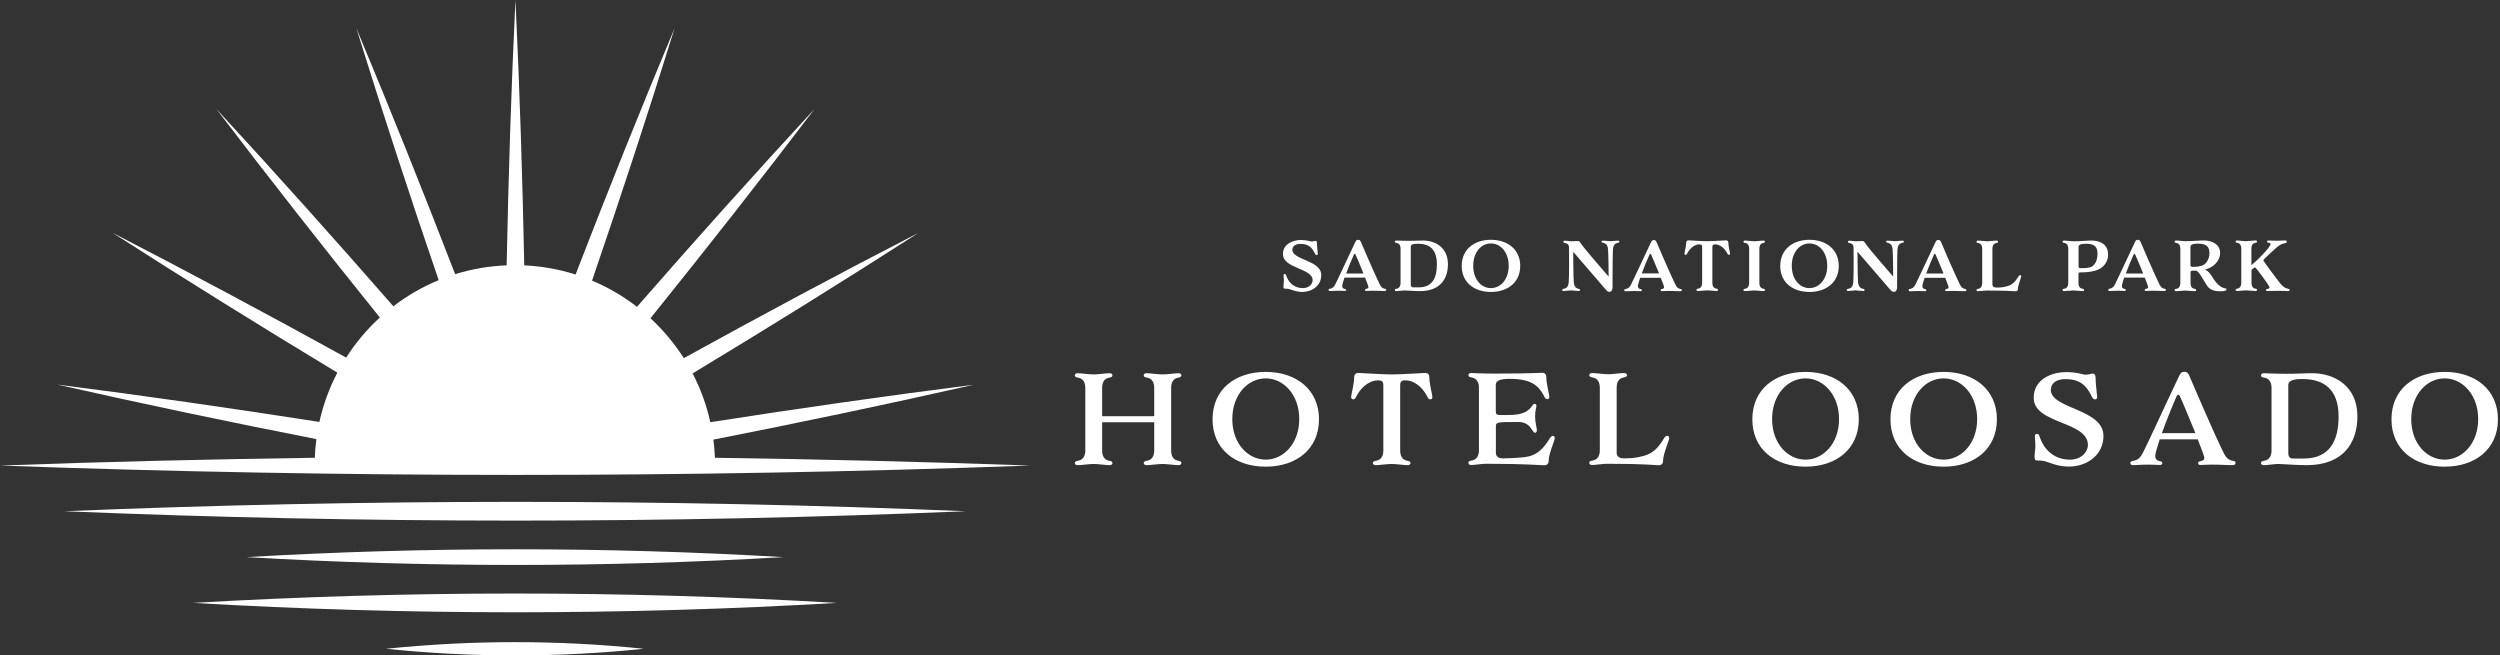 <svg width="267" height="70" viewBox="0 0 267 70" fill="none" xmlns="http://www.w3.org/2000/svg">
<rect x="0" y="0" width="267" height="70" fill="#333333" stroke="none"/>
<path d="M33.62 48.87C33.65 48.21 33.7 47.55 33.79 46.9C24.52 45.08 15.29 43.14 6.1 41.07C15.44 42.26 24.78 43.61 34.11 45.06C34.52 43.21 35.17 41.44 36.03 39.8C27.95 34.92 19.93 29.94 12 24.85C20.37 29.17 28.7 33.63 36.97 38.19C37.98 36.61 39.19 35.17 40.57 33.91C34.64 26.55 28.81 19.13 23.1 11.63C29.5 18.56 35.79 25.59 42.01 32.71C43.48 31.58 45.11 30.64 46.85 29.92C43.79 20.97 40.85 12 38.05 2.99C41.69 11.69 45.2 20.46 48.61 29.28C50.36 28.74 52.2 28.41 54.11 28.34C54.3 18.88 54.6 9.43 55.05 0C55.5 9.43 55.8 18.88 55.99 28.34C57.89 28.43 59.73 28.76 61.47 29.32C64.88 20.49 68.4 11.71 72.05 3C69.25 12.02 66.3 21.01 63.23 29.97C64.96 30.69 66.57 31.64 68.03 32.77C74.26 25.63 80.58 18.58 86.99 11.64C81.27 19.16 75.41 26.61 69.47 33.99C70.83 35.25 72.03 36.68 73.03 38.25C81.33 33.67 89.68 29.2 98.09 24.87C90.14 29.98 82.09 34.98 73.97 39.88C74.82 41.51 75.46 43.26 75.86 45.09C85.23 43.63 94.61 42.28 103.99 41.09C94.76 43.18 85.49 45.12 76.19 46.95C76.27 47.59 76.33 48.23 76.35 48.89C87.57 49.05 98.79 49.32 110.01 49.72C73.36 51.06 36.66 51.05 0 49.72C11.21 49.31 22.41 49.05 33.63 48.89L33.62 48.87ZM6.87 54.6C38.94 55.93 71.06 55.94 103.13 54.6C71.06 53.26 38.94 53.27 6.87 54.6ZM26.32 59.5C45.43 60.61 64.55 60.62 83.66 59.5C64.55 58.38 45.43 58.39 26.32 59.5ZM20.62 64.39C43.51 65.72 66.48 65.73 89.37 64.39C66.48 63.05 43.51 63.06 20.62 64.39ZM41.23 69.29C50.37 70.23 59.61 70.24 68.75 69.29C59.61 68.34 50.37 68.35 41.23 69.29Z" fill="white"/>
<path d="M125.08 41.41V48.13C125.08 48.65 125.27 49.1 125.8 49.2C126.1 49.25 126.17 49.32 126.17 49.46C126.17 49.59 126.05 49.68 125.86 49.68C125.55 49.68 124.58 49.55 124.17 49.55C123.76 49.55 122.77 49.68 122.46 49.68C122.27 49.68 122.15 49.59 122.15 49.46C122.15 49.32 122.23 49.25 122.53 49.2C123.06 49.11 123.27 48.64 123.27 48.13V45.1H117.71V48.13C117.71 48.65 117.9 49.1 118.43 49.2C118.73 49.25 118.81 49.32 118.81 49.46C118.81 49.59 118.69 49.68 118.5 49.68C118.19 49.68 117.22 49.55 116.81 49.55C116.4 49.55 115.41 49.68 115.1 49.68C114.91 49.68 114.79 49.59 114.79 49.46C114.79 49.32 114.87 49.25 115.17 49.2C115.7 49.11 115.91 48.64 115.91 48.13V41.41C115.91 40.89 115.7 40.43 115.17 40.34C114.87 40.29 114.79 40.22 114.79 40.08C114.79 39.95 114.91 39.86 115.1 39.86C115.41 39.86 116.39 39.99 116.81 39.99C117.23 39.99 118.19 39.86 118.5 39.86C118.69 39.86 118.81 39.95 118.81 40.08C118.81 40.22 118.73 40.29 118.43 40.34C117.9 40.44 117.71 40.9 117.71 41.41V44.45H123.27V41.41C123.27 40.89 123.06 40.43 122.53 40.34C122.23 40.29 122.15 40.22 122.15 40.08C122.15 39.95 122.27 39.86 122.46 39.86C122.77 39.86 123.75 39.99 124.17 39.99C124.59 39.99 125.55 39.86 125.86 39.86C126.05 39.86 126.17 39.95 126.17 40.08C126.17 40.22 126.09 40.29 125.8 40.34C125.27 40.44 125.08 40.9 125.08 41.41ZM140.87 44.78C140.87 47.96 138.45 49.84 135.18 49.84C131.91 49.84 129.5 47.98 129.5 44.78C129.5 41.58 131.92 39.72 135.18 39.72C138.44 39.72 140.87 41.61 140.87 44.78ZM138.76 44.76C138.76 42.15 137.08 40.41 135.18 40.41C133.28 40.41 131.61 42.14 131.61 44.76C131.61 47.38 133.29 49.09 135.18 49.09C137.07 49.09 138.76 47.37 138.76 44.76ZM152.21 39.83C151.9 39.83 149.71 39.99 148.65 39.99C147.59 39.99 145.4 39.83 145.09 39.83C144.78 39.83 144.62 40.01 144.62 40.36C144.62 41.02 144.3 42.18 144.3 42.39C144.3 42.56 144.4 42.65 144.52 42.65C144.71 42.65 144.78 42.49 144.88 42.29C145.45 41.19 146.41 40.62 147.13 40.62C147.53 40.62 147.74 40.67 147.74 41.16V48.13C147.74 48.65 147.53 49.11 147 49.2C146.7 49.25 146.62 49.32 146.62 49.46C146.62 49.59 146.74 49.68 146.93 49.68C147.24 49.68 148.22 49.55 148.64 49.55C149.06 49.55 150.02 49.68 150.33 49.68C150.52 49.68 150.64 49.59 150.64 49.46C150.64 49.32 150.56 49.25 150.26 49.2C149.73 49.1 149.54 48.64 149.54 48.13V41.16C149.54 40.67 149.75 40.62 150.15 40.62C150.87 40.62 151.83 41.19 152.4 42.29C152.5 42.5 152.57 42.65 152.76 42.65C152.88 42.65 152.98 42.56 152.98 42.39C152.98 42.18 152.66 41.02 152.66 40.36C152.66 40.01 152.52 39.83 152.19 39.83H152.21ZM165.86 46.55C165.72 46.55 165.63 46.64 165.48 46.87C164.86 47.89 164.21 48.51 163.32 48.73C162.43 48.95 160.55 48.95 160.42 48.95C160.08 48.95 159.76 48.74 159.76 48.39V45.48C159.76 45.09 160.08 45.07 161.87 45.07C162.4 45.07 162.7 45.06 163.12 45.34C163.55 45.62 163.73 46.22 163.93 46.22C164.05 46.22 164.14 46.12 164.14 45.95C164.14 45.74 163.95 45.14 163.95 44.49C163.95 43.84 164.09 43.49 164.09 43.35C164.09 43.21 164 43.13 163.88 43.13C163.69 43.13 163.56 43.63 162.97 43.97C162.19 44.41 160.95 44.32 160.18 44.32C159.84 44.32 159.75 44.24 159.75 43.89V41.11C159.75 40.72 160.07 40.46 161.24 40.46C163.5 40.46 164.32 41.17 164.89 42.27C164.99 42.48 165.06 42.63 165.25 42.63C165.37 42.63 165.47 42.54 165.47 42.37C165.47 42.16 165.15 41 165.15 40.34C165.15 39.99 165.01 39.81 164.68 39.81C164.33 39.81 163.79 39.9 159.57 39.9C158.26 39.9 157.35 39.84 157.15 39.84C156.95 39.84 156.83 39.89 156.83 40.07C156.83 40.21 156.87 40.25 157.21 40.32C157.74 40.42 157.95 40.88 157.95 41.39V48.11C157.95 48.63 157.74 49.08 157.21 49.18C156.87 49.24 156.83 49.28 156.83 49.43C156.83 49.61 156.96 49.66 157.15 49.66C157.46 49.66 158.29 49.53 158.7 49.53C162.92 49.53 164.58 49.69 164.93 49.69C165.25 49.69 165.4 49.51 165.4 49.16C165.4 48.5 166.05 47.01 166.05 46.81C166.05 46.64 165.96 46.54 165.84 46.54L165.86 46.55ZM178.05 46.55C177.91 46.55 177.82 46.64 177.68 46.87C177.06 47.89 176.48 48.43 175.58 48.68C174.62 48.95 174.08 48.95 173.32 48.95C172.98 48.95 172.66 48.74 172.66 48.39V41.39C172.66 40.87 172.85 40.42 173.38 40.32C173.68 40.27 173.76 40.2 173.76 40.06C173.76 39.93 173.64 39.84 173.45 39.84C173.14 39.84 172.17 39.97 171.76 39.97C171.35 39.97 170.36 39.84 170.05 39.84C169.86 39.84 169.74 39.93 169.74 40.06C169.74 40.2 169.82 40.27 170.12 40.32C170.65 40.41 170.86 40.88 170.86 41.39V48.11C170.86 48.63 170.65 49.08 170.12 49.18C169.78 49.24 169.74 49.28 169.74 49.43C169.74 49.61 169.87 49.66 170.06 49.66C170.37 49.66 171.2 49.53 171.61 49.53C175.83 49.53 176.8 49.69 177.15 49.69C177.47 49.69 177.62 49.51 177.62 49.16C177.62 48.5 178.27 47.01 178.27 46.81C178.27 46.64 178.18 46.54 178.06 46.54L178.05 46.55ZM198.52 44.78C198.52 47.96 196.1 49.84 192.83 49.84C189.56 49.84 187.15 47.98 187.15 44.78C187.15 41.58 189.57 39.72 192.83 39.72C196.09 39.72 198.52 41.61 198.52 44.78ZM196.41 44.76C196.41 42.15 194.73 40.41 192.83 40.41C190.93 40.41 189.26 42.14 189.26 44.76C189.26 47.38 190.94 49.09 192.83 49.09C194.72 49.09 196.41 47.37 196.41 44.76ZM213.27 44.78C213.27 47.96 210.85 49.84 207.58 49.84C204.31 49.84 201.9 47.98 201.9 44.78C201.9 41.58 204.32 39.72 207.58 39.72C210.84 39.72 213.27 41.61 213.27 44.78ZM211.16 44.76C211.16 42.15 209.48 40.41 207.58 40.41C205.68 40.41 204.01 42.14 204.01 44.76C204.01 47.38 205.69 49.09 207.58 49.09C209.47 49.09 211.16 47.37 211.16 44.76ZM219.04 41.6C219.04 40.89 219.67 40.49 220.58 40.49C222.07 40.49 222.77 41.1 223.33 42.2C223.43 42.41 223.54 42.65 223.73 42.65C223.85 42.65 223.98 42.6 223.98 42.43C223.98 42.22 223.81 41.05 223.81 40.39C223.81 40.04 223.69 39.9 223.51 39.9C223.33 39.9 223.07 40.02 222.75 40.02C222.43 40.02 221.91 39.74 220.65 39.74C219.39 39.74 217.2 40.33 217.2 42.49C217.2 45.31 222.99 44.96 222.99 47.53C222.99 48.19 222.37 49.09 221.06 49.09C219.57 49.09 218.41 48.22 217.89 46.79C217.81 46.57 217.76 46.34 217.57 46.34C217.45 46.34 217.32 46.39 217.32 46.56C217.32 46.68 217.37 47.12 217.38 47.62C217.38 47.98 217.29 48.47 217.29 48.75C217.29 49.1 217.38 49.18 217.56 49.18C217.74 49.18 218.08 49.18 218.39 49.26C218.87 49.38 219.72 49.83 220.98 49.83C222.86 49.83 224.65 48.61 224.65 46.56C224.65 43.64 219.02 43.69 219.02 41.62L219.04 41.6ZM238.75 49.45C238.75 49.63 238.62 49.68 238.36 49.68C238.04 49.68 237.16 49.62 236.14 49.62C235.7 49.62 235.27 49.66 235.01 49.66C234.84 49.66 234.76 49.58 234.76 49.47C234.76 49.37 234.82 49.29 234.98 49.26C235.17 49.23 235.43 49.14 235.43 48.92C235.43 48.78 235.12 47.94 234.72 46.92H230.66C230.38 47.76 230.18 48.45 230.18 48.69C230.18 49.05 230.39 49.22 230.71 49.26C230.87 49.27 230.93 49.36 230.93 49.47C230.93 49.59 230.85 49.66 230.68 49.66C230.42 49.66 229.99 49.62 229.55 49.62C228.53 49.62 228.23 49.68 227.84 49.68C227.65 49.68 227.52 49.63 227.52 49.45C227.52 49.31 227.56 49.27 227.9 49.2C228.43 49.1 228.62 48.81 228.9 48.28C229.43 47.26 231.01 43.77 232.72 40.18C232.86 39.88 232.95 39.71 233.29 39.71C233.6 39.71 233.72 39.88 233.83 40.16C234.09 40.79 236.35 46.04 237.35 48.09C237.61 48.63 237.84 49.09 238.37 49.19C238.71 49.25 238.75 49.29 238.75 49.44V49.45ZM234.47 46.26C233.76 44.51 232.92 42.51 232.8 42.29C232.75 42.2 232.72 42.16 232.64 42.16C232.56 42.16 232.51 42.22 232.47 42.3C232.06 43.21 231.4 44.85 230.89 46.26H234.47ZM251.77 44.46C251.77 47.34 250.22 49.68 246.35 49.68C245.26 49.68 243.76 49.55 243.35 49.55C242.94 49.55 242.11 49.68 241.8 49.68C241.61 49.68 241.48 49.63 241.48 49.45C241.48 49.31 241.52 49.27 241.86 49.2C242.39 49.1 242.6 48.64 242.6 48.13V41.41C242.6 40.89 242.39 40.44 241.86 40.34C241.52 40.28 241.48 40.24 241.48 40.09C241.48 39.91 241.61 39.86 241.8 39.86C241.99 39.86 242.91 39.92 244.22 39.92C245.53 39.92 246.07 39.86 246.96 39.86C249.2 39.86 251.77 41.13 251.77 44.46ZM249.76 44.49C249.76 41.57 248.2 40.48 245.88 40.48C244.72 40.48 244.39 40.74 244.39 41.13V48.41C244.39 48.76 244.55 48.97 244.88 48.97H246.06C248.78 48.97 249.76 47.09 249.76 44.5V44.49ZM266.78 44.78C266.78 47.96 264.36 49.84 261.09 49.84C257.82 49.84 255.41 47.98 255.41 44.78C255.41 41.58 257.83 39.72 261.09 39.72C264.35 39.72 266.78 41.61 266.78 44.78ZM264.67 44.76C264.67 42.15 262.99 40.41 261.09 40.41C259.19 40.41 257.52 42.14 257.52 44.76C257.52 47.38 259.2 49.09 261.09 49.09C262.98 49.09 264.67 47.37 264.67 44.76ZM138.03 26.66C138.03 26.28 138.37 26.05 138.88 26.05C139.7 26.05 140.08 26.38 140.39 26.99C140.45 27.11 140.5 27.24 140.61 27.24C140.68 27.24 140.74 27.21 140.74 27.12C140.74 27 140.65 26.36 140.65 25.99C140.65 25.8 140.59 25.72 140.49 25.72C140.39 25.72 140.25 25.79 140.07 25.79C139.89 25.79 139.6 25.63 138.92 25.63C138.24 25.63 137.02 25.96 137.02 27.14C137.02 28.69 140.19 28.64 140.19 29.92C140.19 30.28 139.86 30.77 139.14 30.77C138.32 30.77 137.68 30.29 137.4 29.51C137.36 29.39 137.32 29.26 137.22 29.26C137.15 29.26 137.08 29.29 137.08 29.39C137.08 29.45 137.11 29.69 137.12 29.98C137.12 30.17 137.07 30.45 137.07 30.59C137.07 30.78 137.12 30.83 137.22 30.83C137.32 30.83 137.5 30.83 137.67 30.87C137.93 30.93 138.41 31.18 139.09 31.18C140.12 31.18 141.11 30.51 141.11 29.38C141.11 27.77 138.02 27.8 138.02 26.66H138.03ZM143.77 30.97C143.77 31.03 143.72 31.07 143.63 31.07C143.49 31.07 143.25 31.05 143.01 31.05C142.45 31.05 142.29 31.08 142.07 31.08C141.96 31.08 141.89 31.05 141.89 30.95C141.89 30.87 141.92 30.85 142.1 30.82C142.38 30.76 142.49 30.6 142.64 30.31C142.93 29.75 143.8 27.83 144.74 25.86C144.82 25.7 144.87 25.61 145.05 25.61C145.23 25.61 145.28 25.7 145.35 25.85C145.49 26.2 146.74 29.09 147.28 30.21C147.42 30.51 147.55 30.76 147.84 30.82C148.02 30.85 148.05 30.87 148.05 30.95C148.05 31.05 147.97 31.08 147.83 31.08C147.65 31.08 147.17 31.05 146.61 31.05C146.37 31.05 146.05 31.07 145.91 31.07C145.82 31.07 145.78 31.03 145.78 30.97C145.78 30.91 145.81 30.87 145.91 30.85C146.01 30.83 146.15 30.78 146.15 30.67C146.15 30.59 146 30.17 145.79 29.65H143.59C143.45 30.07 143.35 30.41 143.35 30.55C143.35 30.74 143.47 30.83 143.64 30.86C143.72 30.86 143.77 30.92 143.77 30.98V30.97ZM143.76 29.21H145.62C145.26 28.31 144.83 27.31 144.77 27.19C144.74 27.14 144.73 27.11 144.69 27.11C144.65 27.11 144.61 27.15 144.6 27.19C144.37 27.67 144.04 28.49 143.77 29.2L143.76 29.21ZM154.64 28.22C154.64 29.8 153.79 31.09 151.65 31.09C151.06 31.09 150.23 31.02 150 31.02C149.77 31.02 149.32 31.09 149.15 31.09C149.04 31.09 148.97 31.06 148.97 30.96C148.97 30.88 149 30.86 149.18 30.83C149.46 30.77 149.58 30.52 149.58 30.24V26.54C149.58 26.26 149.46 26 149.18 25.95C149 25.92 148.97 25.9 148.97 25.82C148.97 25.72 149.04 25.69 149.15 25.69C149.26 25.69 149.76 25.72 150.48 25.72C151.2 25.72 151.5 25.69 151.99 25.69C153.22 25.69 154.64 26.38 154.64 28.23V28.22ZM153.46 28.23C153.46 26.62 152.68 26.03 151.41 26.03C150.77 26.03 150.67 26.17 150.67 26.38V30.39C150.67 30.58 150.75 30.69 150.94 30.69H151.51C153 30.69 153.46 29.66 153.46 28.23ZM159.23 31.18C157.44 31.18 156.11 30.16 156.11 28.4C156.11 26.64 157.44 25.61 159.23 25.61C161.02 25.61 162.36 26.65 162.36 28.4C162.36 30.15 161.03 31.18 159.23 31.18ZM159.23 30.77C160.28 30.77 161.13 29.82 161.13 28.39C161.13 26.96 160.28 26 159.23 26C158.18 26 157.34 26.95 157.34 28.39C157.34 29.83 158.19 30.77 159.23 30.77ZM168.57 30.84C168.22 30.76 168.11 30.47 168.08 30.15C168.03 29.53 168.02 26.89 168.02 26.89C168.02 26.89 171.32 30.72 171.5 30.93C171.62 31.06 171.7 31.17 171.88 31.17C172.14 31.17 172.22 30.87 172.22 30.71C172.22 30.33 172.22 27.26 172.26 26.64C172.29 26.31 172.39 26.02 172.75 25.94C172.93 25.9 172.95 25.86 172.95 25.81C172.95 25.73 172.89 25.7 172.78 25.7C172.57 25.7 172.19 25.76 172 25.76C171.81 25.76 171.43 25.7 171.22 25.7C171.11 25.7 171.04 25.73 171.04 25.81C171.04 25.87 171.07 25.9 171.25 25.94C171.61 26.02 171.71 26.31 171.74 26.64C171.79 27.26 171.8 29.54 171.8 29.54C171.8 29.54 169.16 26.51 168.85 26.02C168.7 25.78 168.65 25.74 168.48 25.74C168.31 25.74 168.09 25.77 167.78 25.77C167.63 25.77 167.3 25.7 167.14 25.7C167.03 25.7 166.97 25.74 166.97 25.82C166.97 25.9 167.01 25.94 167.17 25.96C167.46 26.01 167.57 26.18 167.57 26.46C167.57 26.74 167.6 29.52 167.54 30.14C167.51 30.47 167.41 30.76 167.05 30.83C166.87 30.87 166.84 30.91 166.84 30.96C166.84 31.04 166.91 31.08 167.01 31.08C167.23 31.08 167.6 31.01 167.79 31.01C167.98 31.01 168.36 31.08 168.58 31.08C168.68 31.08 168.75 31.05 168.75 30.96C168.75 30.9 168.72 30.87 168.54 30.83L168.57 30.84ZM179.63 30.97C179.63 31.07 179.55 31.1 179.41 31.1C179.23 31.1 178.75 31.07 178.19 31.07C177.95 31.07 177.63 31.09 177.49 31.09C177.4 31.09 177.36 31.05 177.36 30.99C177.36 30.93 177.39 30.89 177.49 30.87C177.59 30.85 177.73 30.8 177.73 30.69C177.73 30.61 177.58 30.19 177.37 29.67H175.17C175.03 30.09 174.93 30.43 174.93 30.57C174.93 30.76 175.05 30.85 175.22 30.88C175.3 30.88 175.35 30.94 175.35 31C175.35 31.06 175.3 31.1 175.21 31.1C175.07 31.1 174.83 31.08 174.59 31.08C174.03 31.08 173.87 31.11 173.65 31.11C173.54 31.11 173.47 31.08 173.47 30.98C173.47 30.9 173.5 30.88 173.68 30.85C173.96 30.79 174.07 30.63 174.22 30.34C174.51 29.78 175.38 27.86 176.32 25.89C176.4 25.73 176.45 25.64 176.63 25.64C176.81 25.64 176.86 25.73 176.93 25.88C177.07 26.23 178.32 29.12 178.86 30.24C179 30.54 179.13 30.79 179.42 30.85C179.6 30.88 179.63 30.9 179.63 30.98V30.97ZM177.19 29.21C176.83 28.31 176.4 27.31 176.34 27.19C176.31 27.14 176.3 27.11 176.26 27.11C176.22 27.11 176.18 27.15 176.17 27.19C175.94 27.67 175.61 28.49 175.34 29.2H177.2L177.19 29.21ZM184.33 25.67C184.16 25.67 182.92 25.76 182.34 25.76C181.76 25.76 180.51 25.67 180.34 25.67C180.16 25.67 180.08 25.77 180.08 25.96C180.08 26.33 179.9 26.96 179.9 27.08C179.9 27.17 179.96 27.22 180.02 27.22C180.13 27.22 180.16 27.13 180.22 27.02C180.54 26.42 181.07 26.1 181.46 26.1C181.68 26.1 181.79 26.13 181.79 26.4V30.23C181.79 30.51 181.67 30.77 181.39 30.82C181.22 30.85 181.18 30.88 181.18 30.96C181.18 31.03 181.25 31.08 181.35 31.08C181.53 31.08 182.1 31.01 182.34 31.01C182.58 31.01 183.14 31.08 183.31 31.08C183.42 31.08 183.48 31.03 183.48 30.96C183.48 30.88 183.44 30.84 183.28 30.82C182.99 30.76 182.88 30.51 182.88 30.23V26.4C182.88 26.13 183 26.1 183.21 26.1C183.61 26.1 184.14 26.42 184.45 27.02C184.51 27.13 184.54 27.22 184.65 27.22C184.71 27.22 184.77 27.17 184.77 27.08C184.77 26.96 184.59 26.33 184.59 25.96C184.59 25.77 184.51 25.67 184.33 25.67ZM188.33 31.09C188.44 31.09 188.5 31.04 188.5 30.97C188.5 30.89 188.46 30.85 188.3 30.83C188.01 30.77 187.9 30.52 187.9 30.24V26.54C187.9 26.26 188.01 26 188.3 25.95C188.46 25.92 188.5 25.89 188.5 25.81C188.5 25.74 188.44 25.69 188.33 25.69C188.16 25.69 187.59 25.77 187.36 25.77C187.13 25.77 186.55 25.69 186.37 25.69C186.27 25.69 186.2 25.74 186.2 25.81C186.2 25.89 186.24 25.93 186.41 25.95C186.69 26 186.81 26.26 186.81 26.54V30.24C186.81 30.52 186.69 30.78 186.41 30.83C186.24 30.86 186.2 30.89 186.2 30.97C186.2 31.04 186.27 31.09 186.37 31.09C186.55 31.09 187.12 31.02 187.36 31.02C187.6 31.02 188.16 31.09 188.33 31.09ZM190.13 28.4C190.13 26.65 191.46 25.61 193.25 25.61C195.04 25.61 196.38 26.65 196.38 28.4C196.38 30.15 195.05 31.18 193.25 31.18C191.45 31.18 190.13 30.16 190.13 28.4ZM191.36 28.39C191.36 29.83 192.21 30.77 193.25 30.77C194.29 30.77 195.15 29.82 195.15 28.39C195.15 26.96 194.3 26 193.25 26C192.2 26 191.36 26.95 191.36 28.39ZM202.27 31.17C202.53 31.17 202.61 30.87 202.61 30.71C202.61 30.33 202.61 27.26 202.65 26.64C202.68 26.31 202.78 26.02 203.14 25.94C203.32 25.9 203.34 25.86 203.34 25.81C203.34 25.73 203.28 25.7 203.17 25.7C202.96 25.7 202.58 25.76 202.39 25.76C202.2 25.76 201.82 25.7 201.61 25.7C201.5 25.7 201.43 25.73 201.43 25.81C201.43 25.87 201.46 25.9 201.64 25.94C202 26.02 202.1 26.31 202.13 26.64C202.18 27.26 202.19 29.54 202.19 29.54C202.19 29.54 199.55 26.51 199.24 26.02C199.09 25.78 199.04 25.74 198.87 25.74C198.7 25.74 198.48 25.77 198.17 25.77C198.02 25.77 197.69 25.7 197.53 25.7C197.42 25.7 197.36 25.74 197.36 25.82C197.36 25.9 197.4 25.94 197.56 25.96C197.85 26.01 197.96 26.18 197.96 26.46C197.96 26.74 197.99 29.52 197.93 30.14C197.9 30.47 197.8 30.76 197.44 30.83C197.26 30.87 197.23 30.91 197.23 30.96C197.23 31.04 197.3 31.08 197.4 31.08C197.62 31.08 197.99 31.01 198.18 31.01C198.37 31.01 198.75 31.08 198.97 31.08C199.07 31.08 199.14 31.05 199.14 30.96C199.14 30.9 199.11 30.87 198.93 30.83C198.58 30.75 198.47 30.46 198.44 30.14C198.39 29.52 198.38 26.88 198.38 26.88C198.38 26.88 201.68 30.71 201.86 30.92C201.98 31.05 202.06 31.16 202.24 31.16L202.27 31.17ZM203.85 30.97C203.85 30.89 203.88 30.87 204.06 30.84C204.34 30.78 204.45 30.62 204.6 30.33C204.89 29.77 205.76 27.85 206.7 25.88C206.78 25.72 206.83 25.63 207.01 25.63C207.19 25.63 207.24 25.72 207.31 25.87C207.45 26.22 208.7 29.11 209.24 30.23C209.38 30.53 209.51 30.78 209.8 30.84C209.98 30.87 210.01 30.89 210.01 30.97C210.01 31.07 209.93 31.1 209.79 31.1C209.61 31.1 209.13 31.07 208.57 31.07C208.33 31.07 208.01 31.09 207.87 31.09C207.78 31.09 207.74 31.05 207.74 30.99C207.74 30.93 207.77 30.89 207.87 30.87C207.97 30.85 208.11 30.8 208.11 30.69C208.11 30.61 207.96 30.19 207.75 29.67H205.55C205.41 30.09 205.31 30.43 205.31 30.57C205.31 30.76 205.43 30.85 205.6 30.88C205.68 30.88 205.73 30.94 205.73 31C205.73 31.06 205.68 31.1 205.59 31.1C205.45 31.1 205.21 31.08 204.97 31.08C204.41 31.08 204.25 31.11 204.03 31.11C203.92 31.11 203.85 31.08 203.85 30.98V30.97ZM205.71 29.21H207.57C207.21 28.31 206.78 27.31 206.72 27.19C206.69 27.14 206.68 27.11 206.64 27.11C206.6 27.11 206.56 27.15 206.55 27.19C206.32 27.67 205.99 28.49 205.72 29.2L205.71 29.21ZM215.76 29.38C215.68 29.38 215.63 29.43 215.55 29.56C215.21 30.12 214.89 30.42 214.4 30.56C213.87 30.71 213.58 30.71 213.15 30.71C212.97 30.71 212.79 30.59 212.79 30.4V26.55C212.79 26.27 212.9 26.02 213.19 25.96C213.35 25.93 213.39 25.89 213.39 25.82C213.39 25.75 213.33 25.69 213.22 25.69C213.05 25.69 212.48 25.77 212.25 25.77C212.02 25.77 211.44 25.69 211.26 25.69C211.16 25.69 211.09 25.74 211.09 25.82C211.09 25.9 211.13 25.93 211.3 25.96C211.58 26.01 211.7 26.26 211.7 26.55V30.25C211.7 30.53 211.58 30.79 211.3 30.84C211.12 30.87 211.09 30.9 211.09 30.97C211.09 31.07 211.16 31.1 211.27 31.1C211.45 31.1 211.94 31.03 212.17 31.03C214.49 31.03 215.07 31.11 215.26 31.11C215.44 31.11 215.52 31.01 215.52 30.82C215.52 30.46 215.87 29.64 215.87 29.52C215.87 29.43 215.82 29.38 215.76 29.38ZM225.15 27.16C225.15 28.01 224.61 28.7 223.7 28.93C223.11 29.08 222.61 29.09 222.15 29.09C222.01 29.09 221.98 29.17 221.98 29.33V30.24C221.98 30.52 222.09 30.78 222.38 30.83C222.54 30.86 222.58 30.89 222.58 30.97C222.58 31.04 222.52 31.09 222.41 31.09C222.24 31.09 221.67 31.02 221.44 31.02C221.21 31.02 220.63 31.09 220.45 31.09C220.35 31.09 220.28 31.04 220.28 30.97C220.28 30.89 220.32 30.85 220.49 30.83C220.77 30.78 220.89 30.52 220.89 30.24V26.54C220.89 26.26 220.77 26 220.49 25.95C220.32 25.92 220.28 25.89 220.28 25.81C220.28 25.74 220.35 25.69 220.45 25.69C220.63 25.69 221.2 25.77 221.44 25.77C222.15 25.77 222.9 25.69 223.38 25.69C224.38 25.69 225.14 26.17 225.14 27.16H225.15ZM224.02 27.14C224.02 26.37 223.7 26.03 222.81 26.03C222.17 26.03 221.99 26.17 221.99 26.38V28.41C221.99 28.6 222.04 28.64 222.22 28.64C222.65 28.64 222.82 28.64 223.22 28.55C223.71 28.42 224.01 27.81 224.01 27.14H224.02ZM227.04 30.97C227.04 31.03 226.99 31.07 226.9 31.07C226.76 31.07 226.52 31.05 226.28 31.05C225.72 31.05 225.56 31.08 225.34 31.08C225.23 31.08 225.16 31.05 225.16 30.95C225.16 30.87 225.19 30.85 225.37 30.82C225.65 30.76 225.76 30.6 225.91 30.31C226.2 29.75 227.07 27.83 228.01 25.86C228.09 25.7 228.14 25.61 228.32 25.61C228.5 25.61 228.55 25.7 228.62 25.85C228.76 26.2 230.01 29.09 230.55 30.21C230.69 30.51 230.82 30.76 231.11 30.82C231.29 30.85 231.32 30.87 231.32 30.95C231.32 31.05 231.24 31.08 231.1 31.08C230.92 31.08 230.44 31.05 229.88 31.05C229.64 31.05 229.32 31.07 229.18 31.07C229.09 31.07 229.05 31.03 229.05 30.97C229.05 30.91 229.08 30.87 229.18 30.85C229.28 30.83 229.42 30.78 229.42 30.67C229.42 30.59 229.27 30.17 229.06 29.65H226.86C226.72 30.07 226.62 30.41 226.62 30.55C226.62 30.74 226.74 30.83 226.91 30.86C226.99 30.86 227.04 30.92 227.04 30.98V30.97ZM227.03 29.21H228.89C228.53 28.31 228.1 27.31 228.04 27.19C228.01 27.14 228 27.11 227.96 27.11C227.92 27.11 227.88 27.15 227.87 27.19C227.64 27.67 227.31 28.49 227.04 29.2L227.03 29.21ZM232.86 26.54C232.86 26.26 232.74 26 232.46 25.95C232.29 25.92 232.25 25.88 232.25 25.81C232.25 25.74 232.32 25.68 232.42 25.68C232.6 25.68 233.17 25.76 233.41 25.76C234.12 25.76 234.87 25.68 235.35 25.68C236.35 25.68 237.11 26.16 237.11 27.03C237.11 27.85 236.42 28.51 235.66 28.74C235.59 28.77 235.53 28.78 235.47 28.8C235.63 28.85 235.89 28.98 236.15 29.39C236.55 30.03 237 30.7 237.66 30.8C237.74 30.8 237.79 30.85 237.79 30.92C237.79 31.03 237.61 31.11 237.15 31.11C236.69 31.11 236.06 31.04 235.72 30.52C235.18 29.69 234.92 29.09 234.57 28.91C234.41 28.91 234.26 28.91 234.12 28.91C233.98 28.91 233.95 28.99 233.95 29.15V30.25C233.95 30.53 234.06 30.79 234.35 30.84C234.51 30.87 234.55 30.9 234.55 30.98C234.55 31.05 234.49 31.1 234.38 31.1C234.21 31.1 233.64 31.03 233.41 31.03C233.18 31.03 232.6 31.1 232.42 31.1C232.32 31.1 232.25 31.05 232.25 30.98C232.25 30.9 232.29 30.86 232.46 30.84C232.74 30.79 232.86 30.53 232.86 30.25V26.54ZM233.94 28.27C233.94 28.45 233.99 28.5 234.17 28.5C234.6 28.5 234.74 28.48 235.14 28.38C235.63 28.25 235.97 27.64 235.97 27.04C235.97 26.36 235.65 26.02 234.76 26.02C234.12 26.02 233.94 26.16 233.94 26.37V28.27ZM240.86 30.83C240.57 30.77 240.46 30.52 240.46 30.24V28.82C240.56 28.72 240.74 28.56 240.83 28.56C240.96 28.56 242.1 30.2 242.1 30.2C242.29 30.47 242.38 30.62 242.38 30.71C242.38 30.8 242.31 30.84 242.14 30.86C242.05 30.86 242.01 30.92 242.01 30.98C242.01 31.04 242.05 31.08 242.14 31.08C242.28 31.08 243.09 31.06 243.32 31.06C243.89 31.06 244.13 31.09 244.35 31.09C244.45 31.09 244.53 31.06 244.53 30.96C244.53 30.88 244.5 30.86 244.32 30.83C244.03 30.77 243.81 30.6 243.52 30.26C243.39 30.11 241.72 27.89 241.72 27.8C241.72 27.72 242.75 26.77 243.14 26.43C243.54 26.09 243.73 26.04 244.02 25.98C244.2 25.95 244.22 25.9 244.22 25.81C244.22 25.71 244.15 25.68 244.04 25.68C243.83 25.68 243.66 25.71 243.1 25.71C242.86 25.71 242.4 25.69 242.25 25.69C242.16 25.69 242.12 25.73 242.12 25.79C242.12 25.85 242.15 25.9 242.24 25.91C242.42 25.94 242.49 25.97 242.49 26.06C242.49 26.15 242.4 26.3 242.2 26.57C242.01 26.82 241.01 27.89 240.45 28.32V26.53C240.45 26.25 240.56 25.99 240.85 25.94C241.01 25.91 241.05 25.88 241.05 25.8C241.05 25.73 240.99 25.68 240.88 25.68C240.71 25.68 240.05 25.76 239.83 25.76C239.61 25.76 239.1 25.68 238.93 25.68C238.83 25.68 238.76 25.73 238.76 25.8C238.76 25.88 238.8 25.92 238.97 25.94C239.25 25.99 239.37 26.25 239.37 26.53V30.23C239.37 30.51 239.25 30.77 238.97 30.82C238.8 30.85 238.76 30.88 238.76 30.96C238.76 31.03 238.83 31.08 238.93 31.08C239.11 31.08 239.6 31.01 239.83 31.01C240.06 31.01 240.72 31.08 240.88 31.08C240.99 31.08 241.05 31.03 241.05 30.96C241.05 30.88 241.01 30.84 240.85 30.82L240.86 30.83Z" fill="white"/>
</svg>
